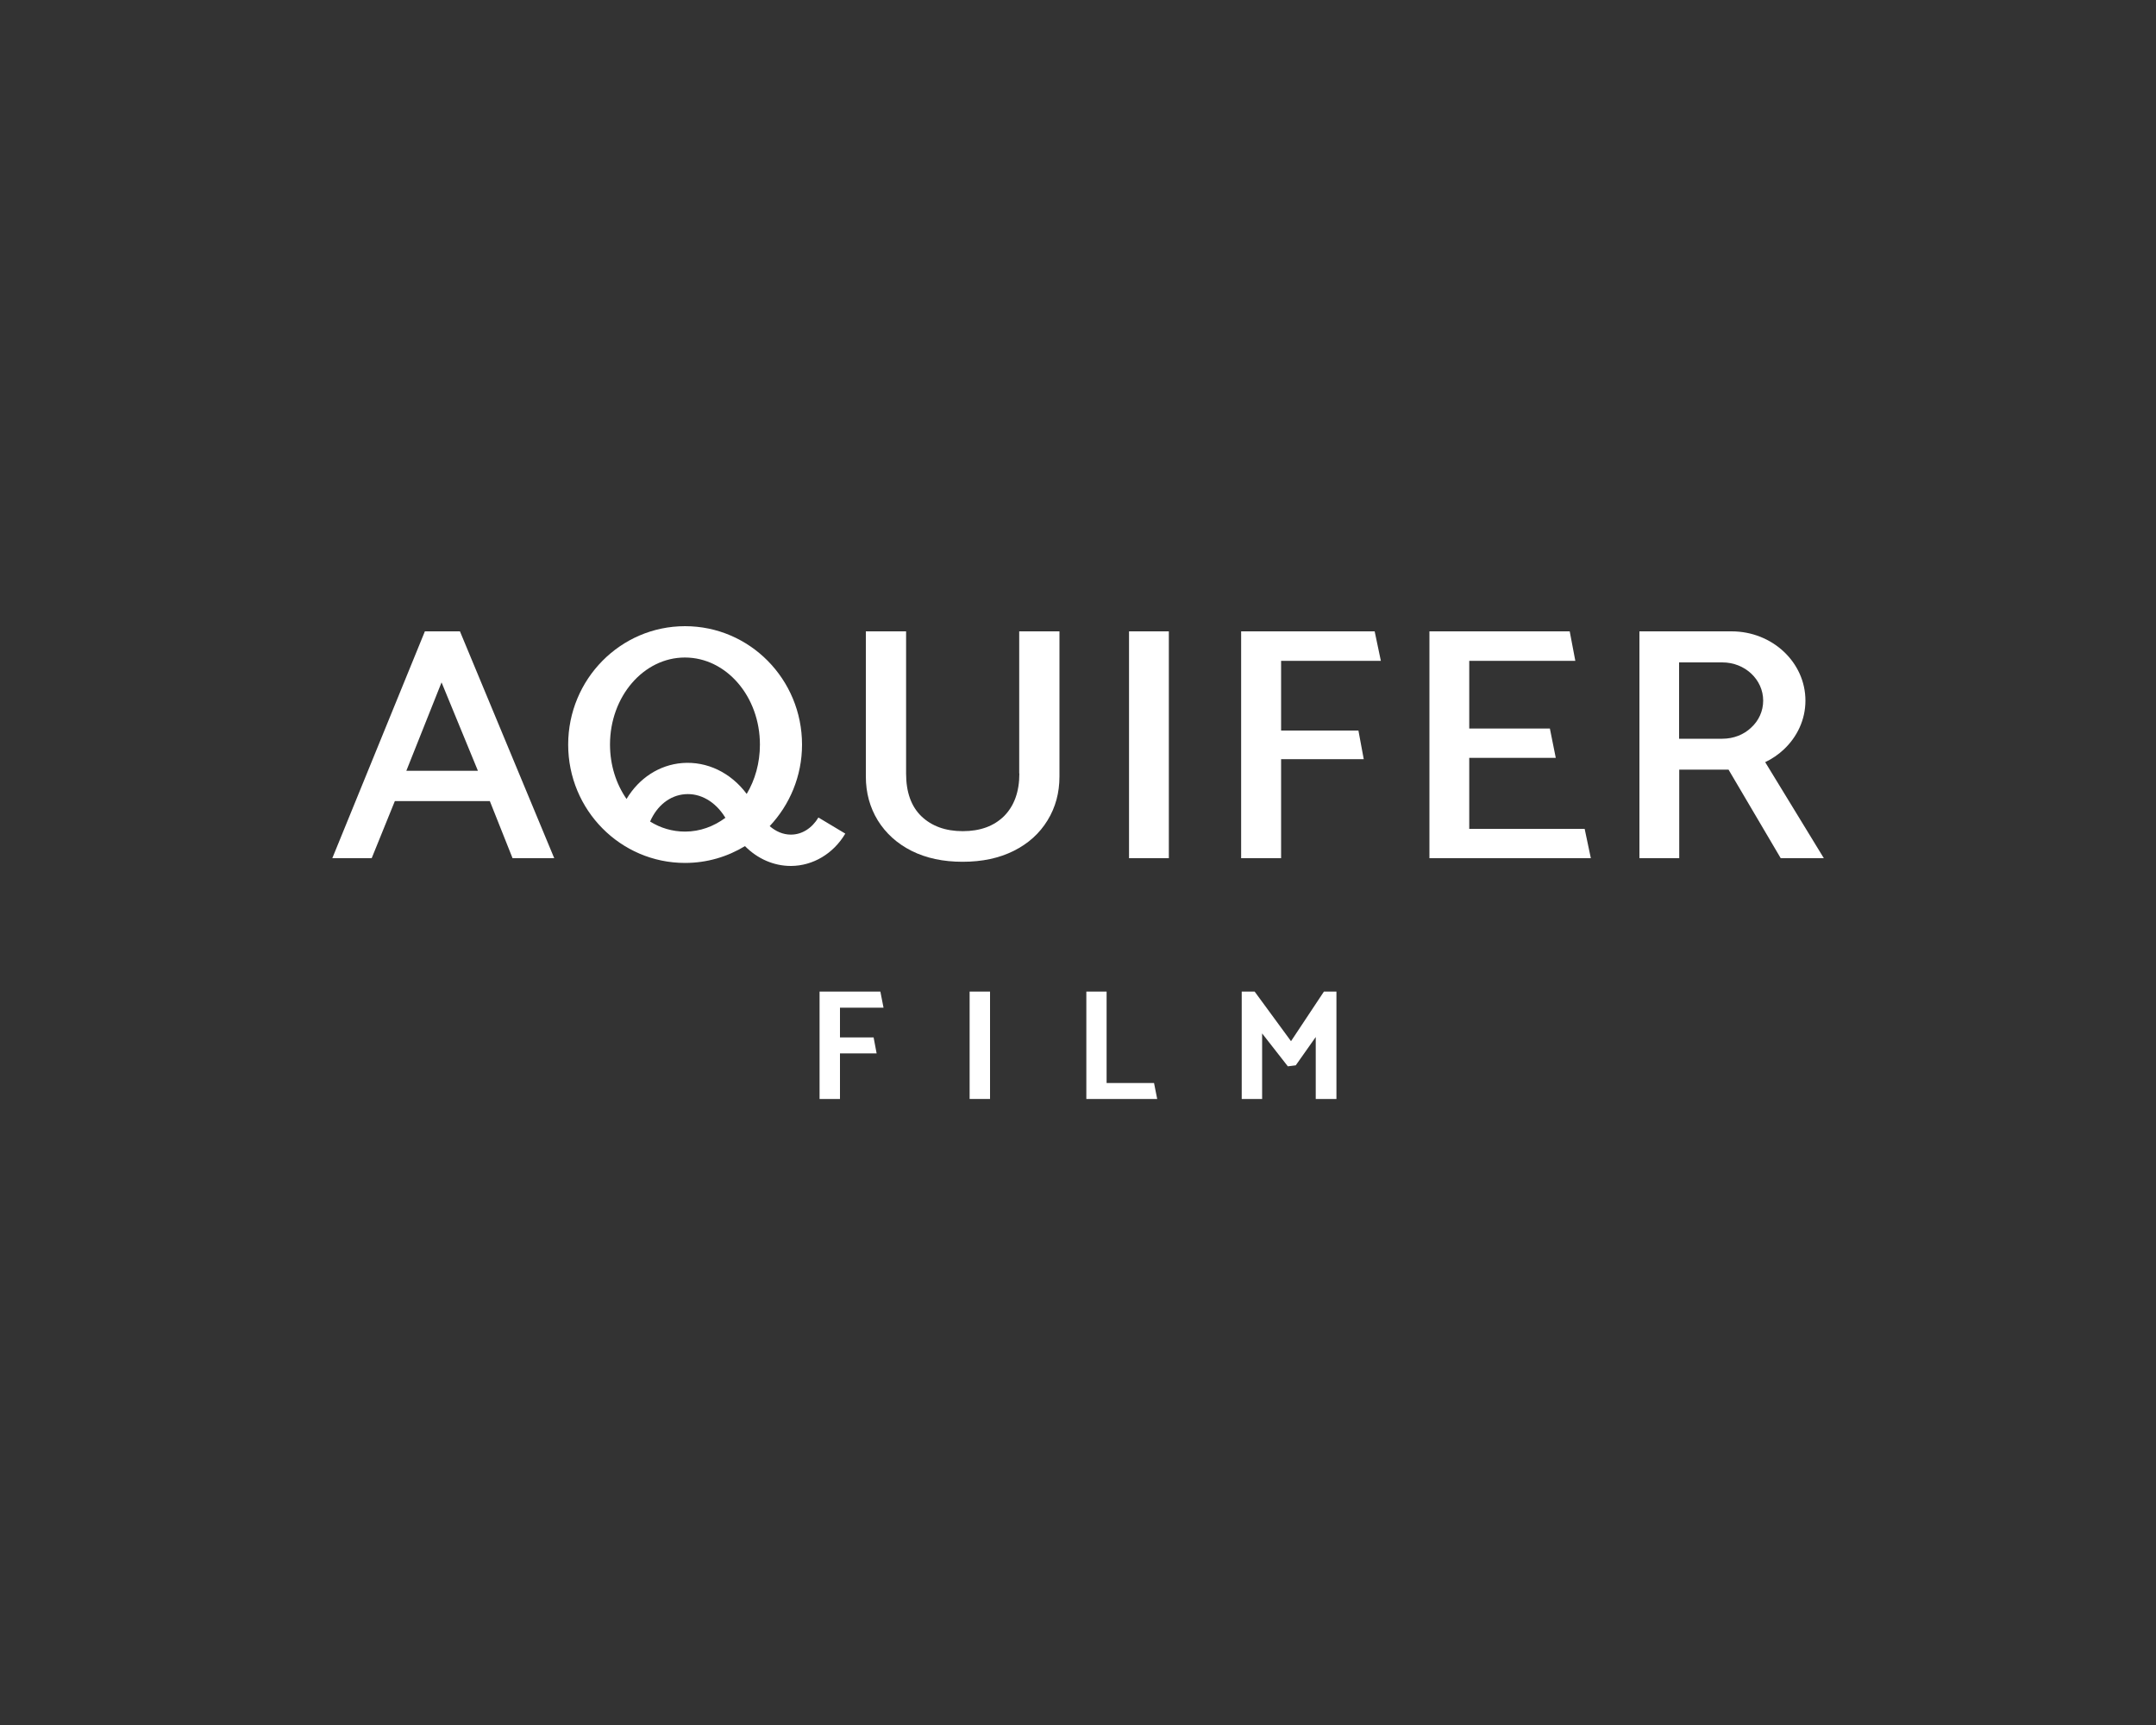 <?xml version="1.0" encoding="utf-8"?>
<!-- Generator: Adobe Illustrator 23.1.0, SVG Export Plug-In . SVG Version: 6.00 Build 0)  -->
<svg version="1.1" id="Layer_1" xmlns="http://www.w3.org/2000/svg" xmlns:xlink="http://www.w3.org/1999/xlink" x="0px" y="0px"
	 viewBox="0 0 150 120" style="enable-background:new 0 0 150 120;" xml:space="preserve">
<rect x="0" y="0" width="150" height="120" fill="#333333" stroke="none"/>
<style type="text/css">
	.st0{fill:#FFFFFF;}
</style>
<g>
	<g>
		<polygon class="st0" points="61.47,70.1 61.25,68.98 57.02,68.98 57.02,76.45 58.44,76.45 58.44,73.28 60.99,73.28 60.78,72.17 
			58.44,72.17 58.44,70.1 		"/>
		<rect x="67.46" y="68.98" class="st0" width="1.42" height="7.47"/>
		<polygon class="st0" points="76.99,75.34 76.99,68.98 75.58,68.98 75.58,76.45 80.51,76.45 80.29,75.34 		"/>
		<polygon class="st0" points="92.11,68.98 89.82,72.43 87.29,68.98 86.39,68.98 86.39,76.45 87.81,76.45 87.81,71.89 89.6,74.18 
			90.15,74.11 91.54,72.14 91.54,76.45 92.98,76.45 92.98,68.98 		"/>
	</g>
	<g>
		<path class="st0" d="M29.56,43.92L23.12,59.7h2.74l1.61-3.97h6.61l1.58,3.97h2.9L32,43.92H29.56z M28.27,53.62l2.45-6.15
			l2.53,6.15H28.27z"/>
		<path class="st0" d="M70.92,53.81c0,1.27-0.36,2.25-1.06,2.96c-0.71,0.7-1.66,1.05-2.88,1.05c-1.2,0-2.16-0.35-2.88-1.04
			c-0.71-0.69-1.06-1.68-1.06-2.97v-9.89h-2.8v10.1c0,1.13,0.28,2.15,0.83,3.05c0.56,0.9,1.34,1.61,2.35,2.12
			c1.02,0.51,2.2,0.76,3.55,0.76c1.36,0,2.54-0.25,3.56-0.76c1.02-0.51,1.8-1.22,2.35-2.12c0.56-0.91,0.83-1.93,0.83-3.05v-10.1
			h-2.8V53.81z"/>
		<rect x="78.55" y="43.92" class="st0" width="2.77" height="15.78"/>
		<polygon class="st0" points="96.07,45.97 95.64,43.92 86.35,43.92 86.35,59.7 89.13,59.7 89.13,52.81 94.88,52.81 94.51,50.82 
			89.13,50.82 89.13,45.97 		"/>
		<polygon class="st0" points="102.22,57.66 102.22,52.72 108.24,52.72 107.83,50.68 102.22,50.68 102.22,45.97 109.6,45.97 
			109.21,43.92 99.45,43.92 99.45,59.7 110.68,59.7 110.25,57.66 		"/>
		<path class="st0" d="M122.81,53.02c0.48-0.23,0.92-0.53,1.29-0.88c0.93-0.87,1.51-2.07,1.51-3.4c0-2.66-2.3-4.82-5.14-4.82h-6.41
			v9.55v0.07v6.16h2.77v-6.16h3.43l3.63,6.16h3L122.81,53.02z M119.83,51.39h-3.01v-5.31h3.01c1.57,0,2.84,1.19,2.84,2.66
			c0,0.73-0.31,1.4-0.84,1.88C121.33,51.1,120.62,51.39,119.83,51.39z"/>
		<path class="st0" d="M55.03,58.06c0,0-0.01,0-0.01,0c-0.54,0-1.04-0.22-1.47-0.59c1.39-1.48,2.25-3.47,2.25-5.67
			c0-4.55-3.64-8.24-8.14-8.24c-4.49,0-8.13,3.69-8.13,8.24c0,4.55,3.64,8.23,8.13,8.23c1.53,0,2.95-0.43,4.17-1.17
			c0.87,0.88,2,1.38,3.19,1.38c0.01,0,0.01,0,0.02,0c1.52-0.01,2.94-0.85,3.77-2.25l-1.87-1.12C56.49,57.62,55.79,58.06,55.03,58.06
			z M47.65,45.74c2.88,0,5.22,2.71,5.22,6.06c0,1.28-0.34,2.46-0.92,3.43c-1.11-1.49-2.76-2.28-4.48-2.15
			c-1.61,0.13-3.01,1.05-3.88,2.5c-0.72-1.04-1.15-2.35-1.15-3.79C42.44,48.45,44.78,45.74,47.65,45.74z M45.23,57.15
			c0.48-1.11,1.38-1.82,2.42-1.9c1.07-0.09,2.11,0.51,2.78,1.58l0.04,0.06c-0.81,0.6-1.77,0.96-2.81,0.96
			C46.78,57.85,45.95,57.6,45.23,57.15z"/>
	</g>
</g>
</svg>
